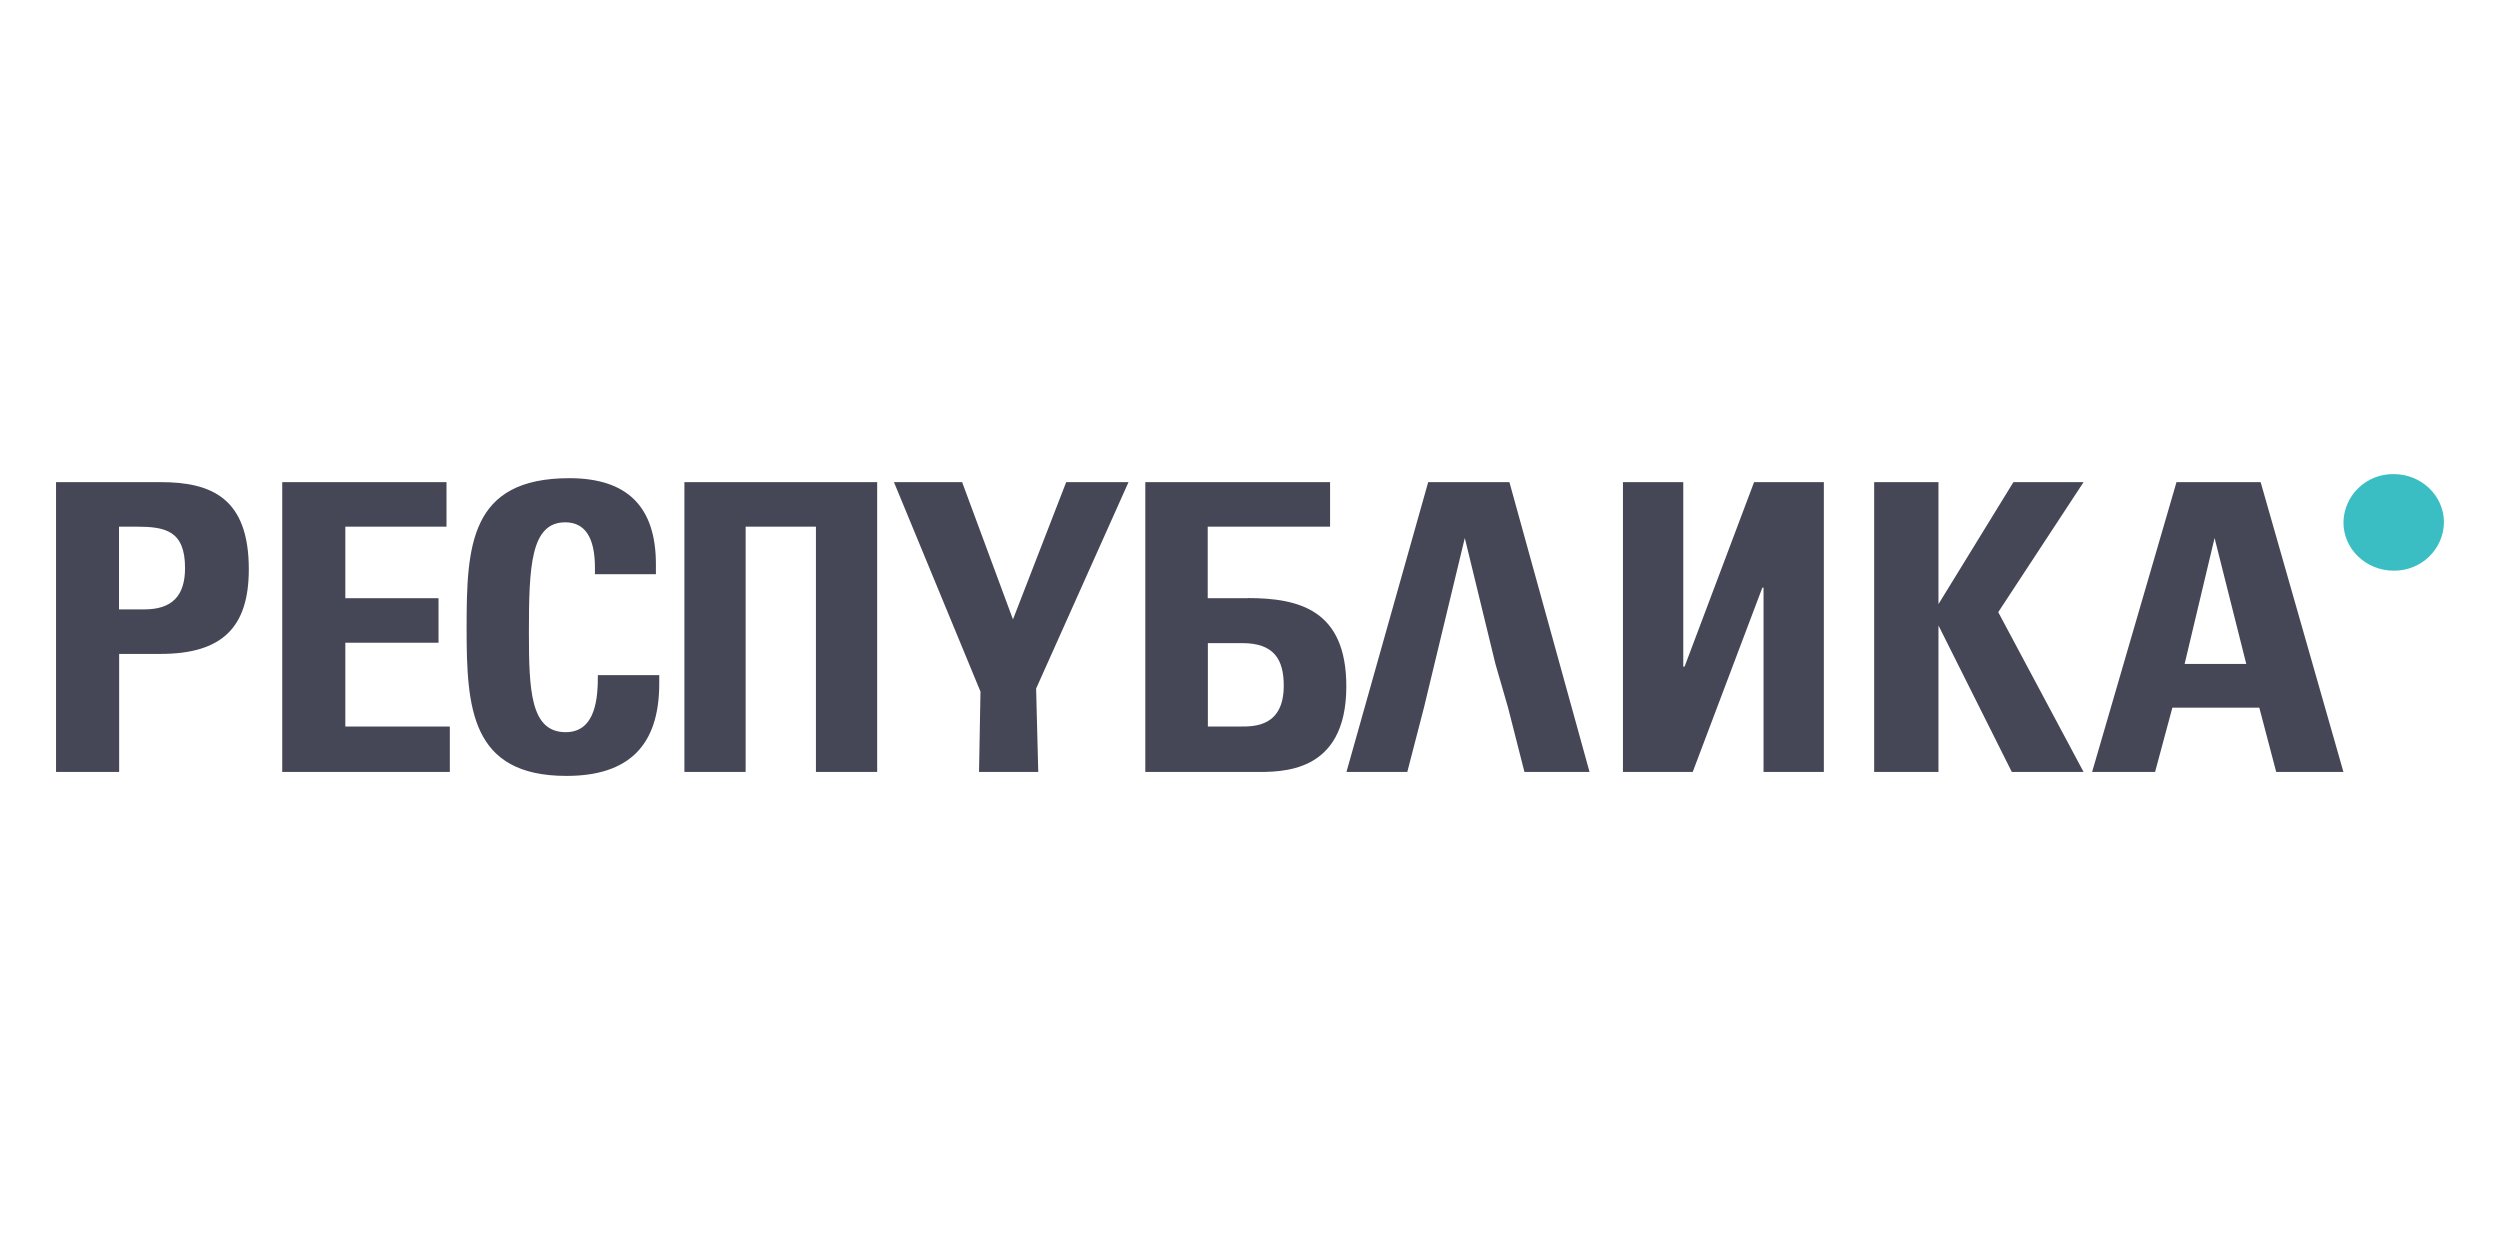 <svg width="176" height="88" viewBox="0 0 176 88" fill="none" xmlns="http://www.w3.org/2000/svg">
<path fill-rule="evenodd" clip-rule="evenodd" d="M11.284 46.036H8.388V54.346H3.945V33.942H11.312C14.939 33.942 17.516 35.102 17.516 40.073C17.516 44.2 15.614 46.036 11.284 46.036ZM9.597 37.077H8.378V42.901H10.159C12.09 42.901 13.027 41.974 13.027 39.989C13.027 37.337 11.621 37.077 9.578 37.077H9.597ZM159.149 33.942L164.978 54.346H160.245L159.055 49.82H152.935L151.717 54.346H147.284L153.226 33.942H159.149ZM158.137 46.741L155.906 37.875L153.797 46.741H158.137ZM136.468 42.53L141.745 33.942H146.684L140.676 43.096L146.684 54.346H141.632L136.468 44.033V54.346H131.941V33.942H136.468V42.53ZM124.162 41.371H124.069L119.167 54.346H114.256V33.942H118.502V46.927H118.595L123.488 33.942H128.399V54.346H124.153V41.362L124.162 41.371ZM107.321 54.346L106.168 49.82L105.278 46.741L103.122 37.875L100.245 49.82L99.073 54.346H94.79L100.545 33.942H106.262L111.904 54.346H107.321ZM87.836 42.104C91.491 42.104 94.781 42.957 94.781 48.318C94.781 54.532 90.141 54.346 88.276 54.346H80.629V33.942H93.637V37.077H85.024V42.113H87.836V42.104ZM85.034 51.147H87.339C88.276 51.147 90.376 51.174 90.376 48.271C90.376 46.407 89.673 45.276 87.461 45.276H85.034V51.147ZM71.313 43.606L75.061 33.942H79.448L72.943 48.475L73.093 54.346H68.923L69.026 48.689L62.934 33.942H67.733L71.313 43.606ZM57.442 37.077H52.493V54.346H48.182V33.942H61.753V54.346H57.442V37.077ZM39.878 54.624C33.13 54.624 32.849 49.82 32.849 44.218C32.849 38.44 33.055 33.664 40.084 33.664C44.152 33.664 46.176 35.667 46.176 39.72V40.425H41.884V39.971C41.884 37.847 41.19 36.771 39.794 36.771C37.357 36.771 37.235 39.887 37.235 44.524C37.235 48.605 37.348 51.545 39.822 51.545C41.978 51.545 42.09 49.05 42.09 47.529H46.411V48.123C46.411 52.482 44.264 54.624 39.878 54.624ZM31.434 33.942V37.077H24.311V42.113H30.872V45.248H24.311V51.147H31.668V54.346H19.869V33.942H31.434Z" fill="#454756"/>
<path d="M168.521 40.175C169.444 40.187 170.335 39.837 170.997 39.2C171.659 38.564 172.04 37.694 172.055 36.78C172.055 34.898 170.471 33.377 168.512 33.377C168.054 33.37 167.599 33.454 167.174 33.621C166.749 33.789 166.361 34.038 166.033 34.354C165.705 34.67 165.443 35.047 165.262 35.463C165.081 35.88 164.985 36.327 164.979 36.78C164.979 38.654 166.562 40.175 168.521 40.175Z" fill="#3BBEC3"/>
</svg>
